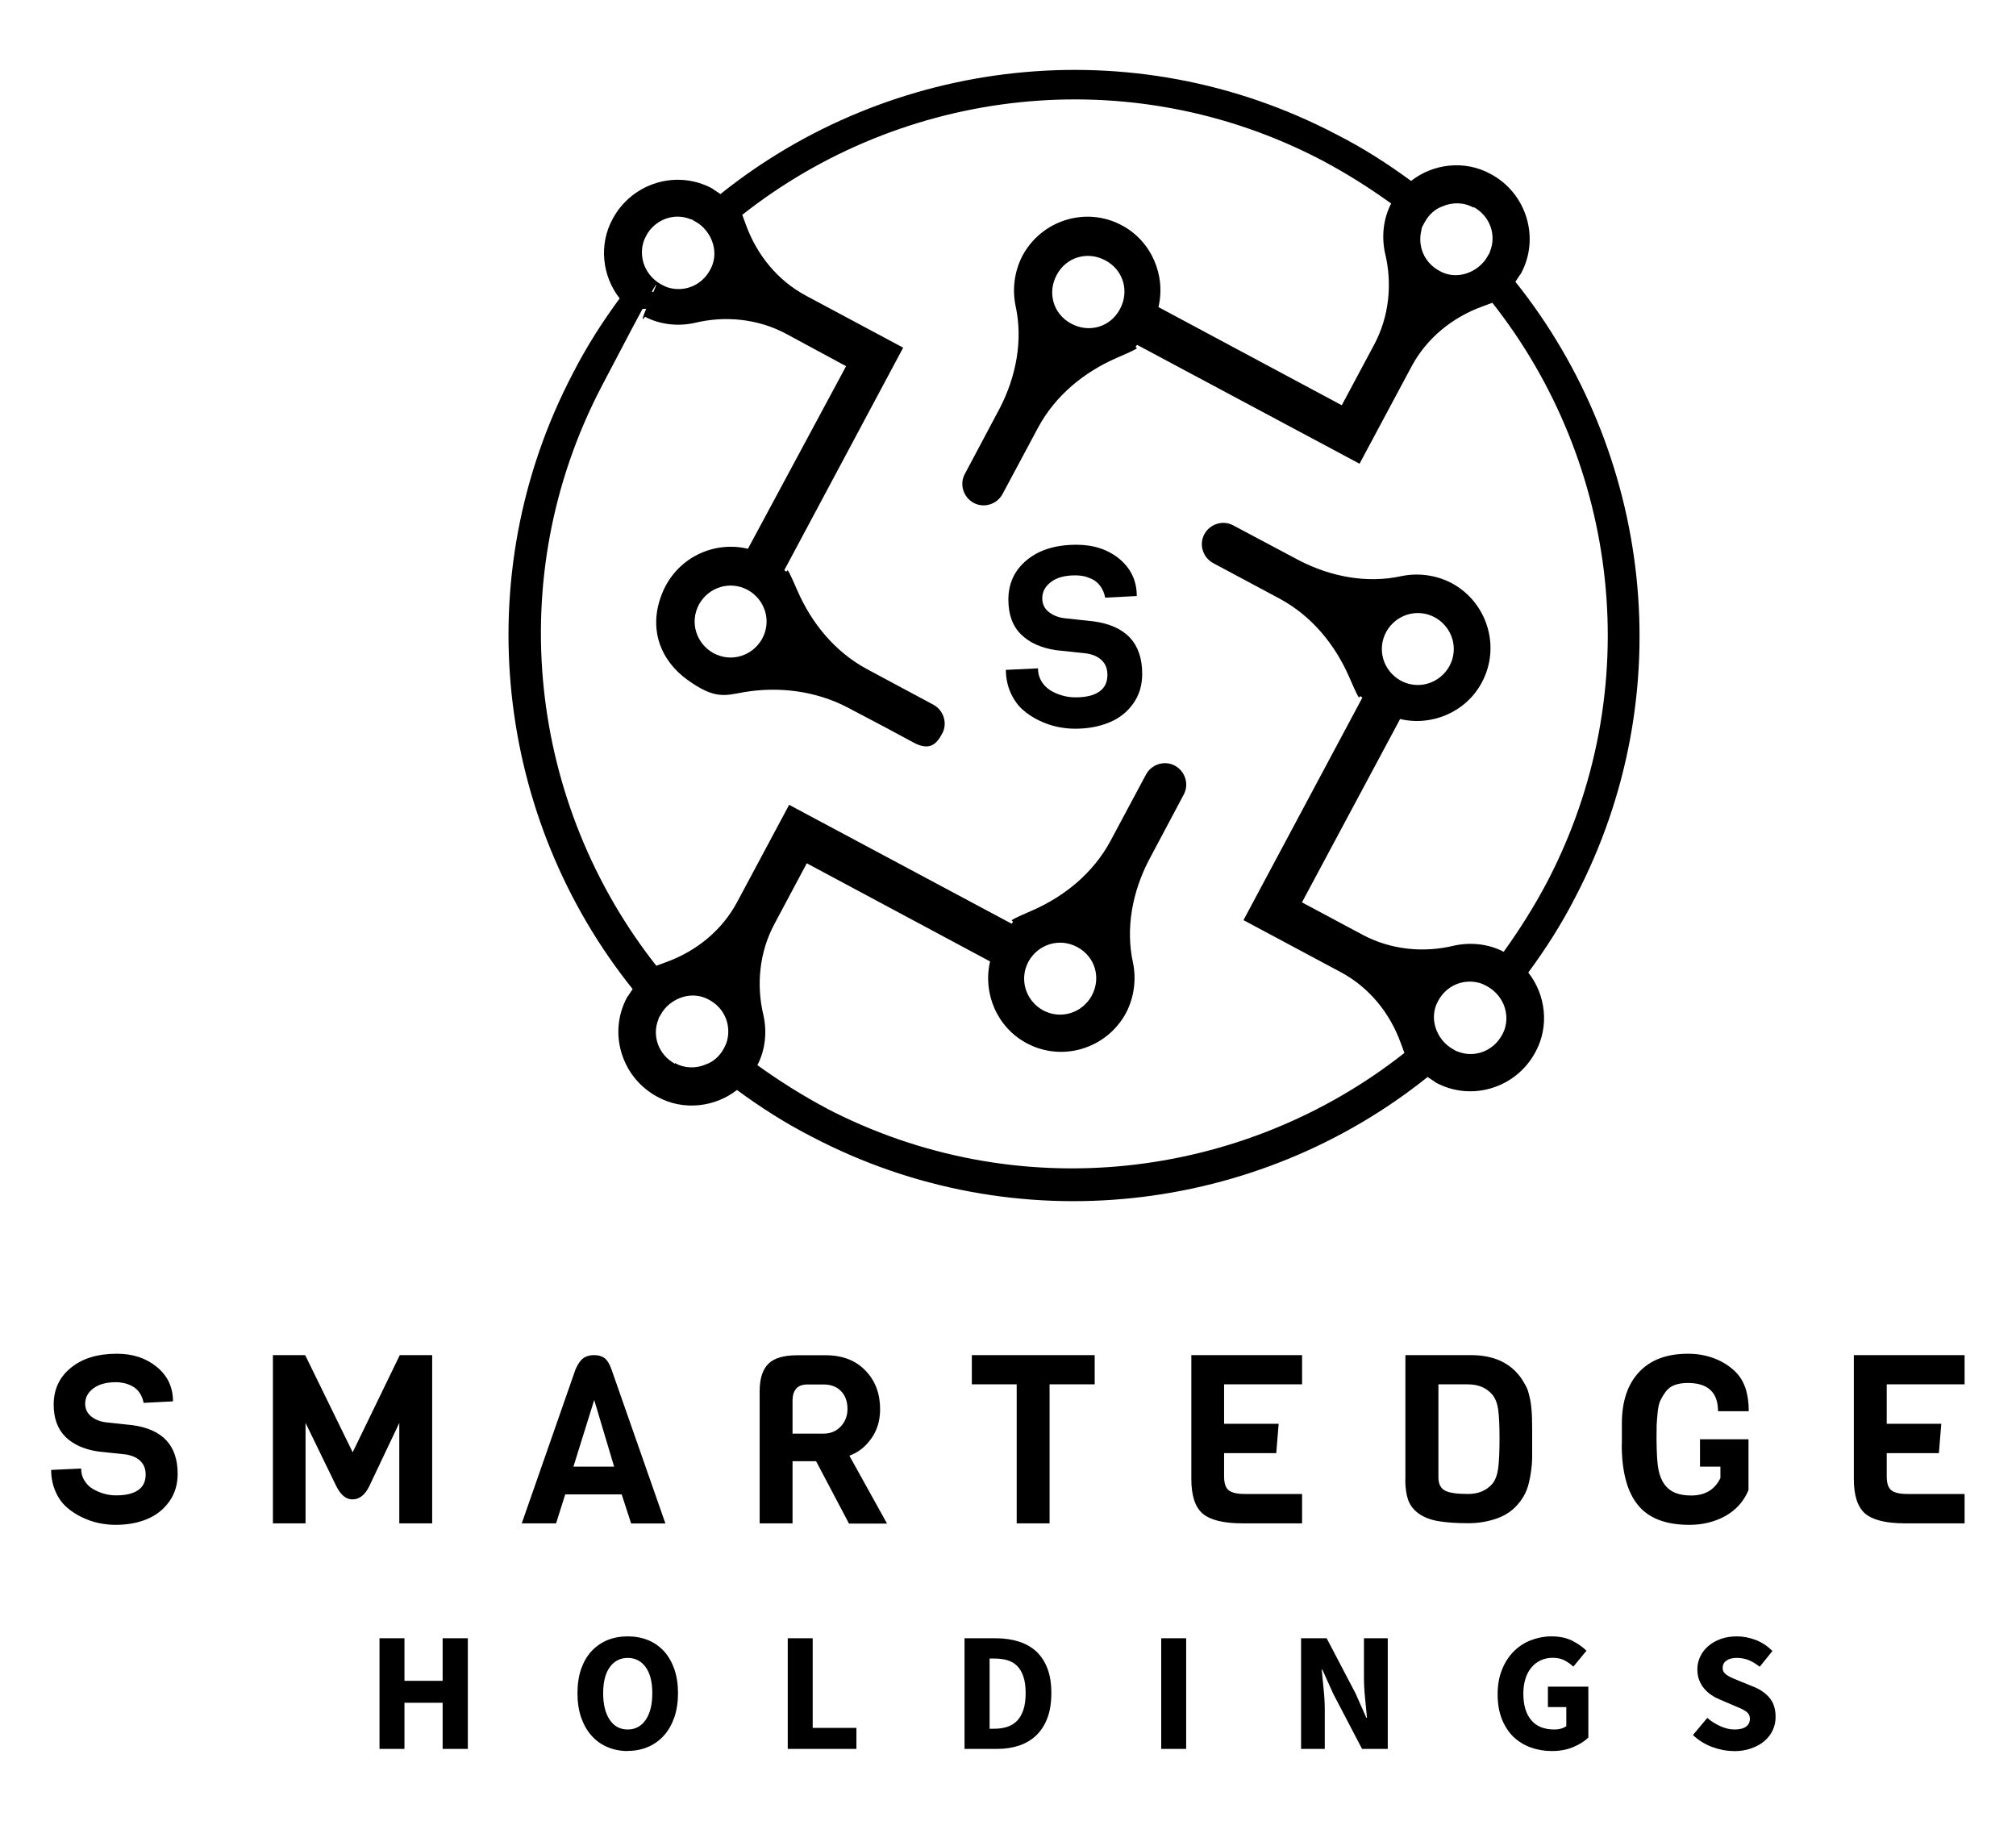 <?xml version="1.0" encoding="UTF-8"?>
<svg id="Layer_1" data-name="Layer 1" xmlns="http://www.w3.org/2000/svg" viewBox="0 0 160 144.49">
  <g>
    <path d="M121.3,77.17c1.36-1.85,2.62-3.81,3.71-5.94,8.5-16.24,6.05-35.36-4.74-48.87.16-.22.27-.44.44-.65,1.53-2.83.44-6.38-2.4-7.9-2.07-1.14-4.58-.82-6.32.55-1.85-1.36-3.81-2.62-5.94-3.7-16.24-8.5-35.41-6.05-48.87,4.74-.22-.16-.44-.27-.65-.44-2.83-1.53-6.37-.44-7.9,2.4-1.14,2.07-.82,4.58.55,6.32-1.36,1.85-2.62,3.81-3.71,5.94-8.5,16.24-6.05,35.42,4.74,48.87-.16.22-.27.44-.44.65-1.53,2.83-.44,6.37,2.4,7.9,2.07,1.14,4.58.82,6.32-.54,1.85,1.36,3.81,2.62,5.94,3.71,16.24,8.5,35.41,6.05,48.87-4.74.22.16.44.27.65.44,2.83,1.53,6.37.44,7.9-2.4,1.14-2.07.82-4.58-.55-6.32h0ZM116.94,16.42c1.31.71,1.85,2.23,1.31,3.54,0,.11-.11.22-.16.33-.38.71-1.04,1.2-1.74,1.42-.71.22-1.47.16-2.12-.22-1.2-.65-1.74-1.96-1.42-3.22,0-.22.16-.44.27-.65.33-.6.82-1.04,1.42-1.25.76-.33,1.69-.33,2.45.11v-.05ZM51.28,18.71c.71-1.31,2.23-1.85,3.54-1.31.11,0,.22.11.33.16.71.38,1.2,1.04,1.42,1.74.22.71.16,1.47-.22,2.13-.65,1.2-1.96,1.74-3.21,1.42-.22-.05-.44-.16-.65-.27-.6-.33-1.04-.82-1.31-1.42-.33-.76-.33-1.69.11-2.45h0ZM53.57,84.42c-1.31-.71-1.85-2.23-1.31-3.54,0-.11.11-.22.16-.33.38-.71,1.04-1.2,1.74-1.42.71-.22,1.47-.16,2.13.22,1.2.65,1.74,1.96,1.42,3.22-.05.22-.16.44-.27.65-.33.6-.82,1.04-1.42,1.25-.76.33-1.69.33-2.45-.11v.05ZM65.61,87.96c-1.96-1.04-3.76-2.18-5.5-3.43.65-1.25.76-2.67.49-3.92-.6-2.45-.33-5.07.87-7.3l2.56-4.8,14.55,7.79c-.6,2.51.55,5.23,2.89,6.48,2.83,1.53,6.37.44,7.9-2.4.65-1.25.82-2.67.55-3.98-.6-2.72-.05-5.61,1.25-8.12l2.78-5.23c.44-.82.11-1.85-.71-2.29-.82-.44-1.85-.11-2.29.71l-2.83,5.29c-1.36,2.51-3.6,4.36-6.21,5.5-2.62,1.14-1.14.6-1.63,1.04l-17.65-9.43-4.14,7.74c-1.2,2.23-3.22,3.87-5.61,4.74-2.4.87-.49.22-.76.33-10.08-12.75-12.37-30.73-4.36-46.04,8.01-15.31,2.18-3.76,3.43-5.5,1.25.65,2.67.76,3.92.49,2.45-.6,5.07-.33,7.3.87l4.74,2.56-7.79,14.49c-2.72-.65-5.67.71-6.81,3.54-1.14,2.83-.11,5.34,2.02,6.87,2.13,1.53,2.94,1.25,4.41.98,2.83-.49,5.77-.11,8.28,1.2,2.51,1.31,3.92,2.07,5.23,2.78,1.31.71,1.85.11,2.29-.71.44-.82.11-1.85-.71-2.29l-5.28-2.83c-2.51-1.36-4.36-3.6-5.5-6.21-1.14-2.62-.6-1.14-1.04-1.64l9.43-17.65-7.74-4.14c-2.23-1.2-3.87-3.22-4.74-5.61-.87-2.4-.22-.49-.33-.76,12.75-10.08,30.73-12.37,46.04-4.36,1.96,1.04,3.76,2.18,5.5,3.43-.65,1.25-.76,2.67-.49,3.92.6,2.45.33,5.07-.87,7.3l-2.56,4.79-14.55-7.79c.6-2.51-.55-5.23-2.89-6.48-2.83-1.53-6.37-.44-7.9,2.4-.65,1.25-.82,2.67-.55,3.98.6,2.72.05,5.61-1.25,8.12l-2.78,5.23c-.44.82-.11,1.85.71,2.29.82.44,1.85.11,2.29-.71l2.83-5.29c1.36-2.51,3.6-4.36,6.21-5.5,2.62-1.14,1.14-.6,1.64-1.04l17.65,9.43,4.14-7.74c1.2-2.23,3.22-3.87,5.61-4.74,2.4-.87.49-.22.76-.33,10.08,12.75,12.37,30.73,4.36,46.04-1.04,1.96-2.18,3.76-3.43,5.5-1.25-.65-2.67-.76-3.92-.49-2.45.6-5.07.33-7.3-.87l-4.79-2.56,7.79-14.55c2.51.6,5.23-.55,6.48-2.89,1.53-2.83.44-6.38-2.4-7.9-1.25-.65-2.67-.82-3.98-.55-2.72.6-5.61.05-8.12-1.25l-5.23-2.78c-.82-.44-1.85-.11-2.29.71-.44.82-.11,1.85.71,2.29l5.29,2.83c2.51,1.36,4.36,3.6,5.5,6.21,1.14,2.62.6,1.14,1.04,1.64l-9.43,17.65,7.74,4.14c2.23,1.2,3.87,3.21,4.74,5.61.87,2.4.22.49.33.76-12.75,10.08-30.73,12.37-46.04,4.36l.16.05ZM81.63,76.3c.76-1.36,2.45-1.91,3.87-1.14,1.42.76,1.91,2.45,1.14,3.87-.76,1.36-2.45,1.91-3.87,1.14-1.36-.76-1.91-2.45-1.14-3.87h0ZM59.35,46.82c1.36.76,1.91,2.45,1.14,3.87-.76,1.36-2.45,1.91-3.87,1.14-1.36-.76-1.91-2.45-1.14-3.87.76-1.36,2.45-1.91,3.87-1.14h0ZM88.88,24.54c-.76,1.42-2.45,1.91-3.87,1.14-1.42-.76-1.91-2.45-1.14-3.87.76-1.42,2.45-1.91,3.87-1.14,1.42.76,1.91,2.45,1.14,3.87h0ZM111.16,54.01c-1.36-.76-1.91-2.45-1.14-3.87.76-1.36,2.45-1.91,3.87-1.14,1.36.76,1.91,2.45,1.14,3.87-.76,1.36-2.45,1.91-3.87,1.14h0ZM115.68,83.44c-.11,0-.22-.11-.33-.16-.71-.38-1.2-1.04-1.42-1.74-.22-.71-.16-1.47.22-2.13.65-1.2,1.96-1.74,3.21-1.42.22.05.44.16.65.27.6.33,1.04.82,1.31,1.42.33.76.33,1.69-.11,2.45-.71,1.31-2.23,1.85-3.54,1.31h0ZM115.68,83.44"/>
    <path d="M52.54,86.32c-2.45-1.31-3.32-4.36-2.07-6.76.11-.22.22-.38.38-.55.22-.27.22-.71,0-.98-10.9-13.68-12.75-32.53-4.63-48,8.12-15.47,2.29-3.98,3.65-5.83.22-.27.22-.71,0-.98-1.2-1.58-1.42-3.71-.49-5.45,1.31-2.4,4.3-3.32,6.7-2.07.22.11.38.22.6.38,0,0,.05,0,.11.05.27.16.65.11.87-.11,13.68-10.9,32.53-12.75,48-4.63,2.02,1.09,3.98,2.29,5.83,3.65,0,0,.05,0,.11.05.27.16.65.11.87-.05,1.53-1.2,3.65-1.42,5.39-.49,1.2.65,2.02,1.69,2.45,3,.38,1.25.27,2.62-.38,3.81-.11.22-.22.38-.38.6-.22.27-.22.71,0,.98,10.9,13.68,12.75,32.53,4.63,48-8.12,15.47-2.29,3.98-3.65,5.83-.22.27-.22.71,0,.98,1.2,1.58,1.42,3.71.49,5.45-1.31,2.4-4.3,3.32-6.7,2.07-2.4-1.25,0,0,0,0-.22-.11-.38-.22-.55-.38,0,0-.05,0-.11-.05-.27-.16-.65-.11-.87.11-13.68,10.9-32.53,12.75-48,4.63-2.02-1.09-3.98-2.29-5.83-3.65,0,0-.05,0-.11-.05-.27-.16-.65-.11-.87.05-1.53,1.2-3.65,1.42-5.39.49l-.05-.11ZM56.62,78.64c-.87-.44-1.8-.55-2.72-.27-.98.27-1.74.93-2.23,1.8-.05.11-.16.27-.22.44-.65,1.74.05,3.71,1.69,4.58.98.54,2.18.6,3.16.16.76-.33,1.42-.93,1.8-1.64.16-.27.27-.54.33-.82.44-1.63-.33-3.32-1.85-4.14l.05-.11ZM64.36,67.8c-.16-.11-.44-.11-.6-.05-.22.05-.38.22-.49.38l-2.56,4.79c-1.25,2.34-1.58,5.12-.93,7.85.27,1.14.11,2.34-.38,3.38-.16.38-.05.82.27,1.04,1.74,1.31,3.65,2.45,5.61,3.49,15.09,7.9,33.51,6.16,46.91-4.47.33-.27.38-.71.22-1.04-.11-.22-.22-.44-.27-.65-.98-2.67-2.83-4.8-5.12-6.05l-7.03-3.76,9.04-16.89c.16-.33.11-.71-.11-.93-.38-.44-.71-.87-.93-1.42-1.25-2.94-3.27-5.23-5.89-6.59l-5.28-2.83c-.44-.22-.6-.76-.38-1.2.22-.44.76-.6,1.2-.38l5.34,2.89c2.72,1.42,5.78,1.91,8.55,1.25,1.14-.27,2.34-.11,3.38.44,1.2.65,2.02,1.69,2.45,3,.38,1.25.27,2.62-.38,3.81-1.09,2.02-3.38,3.05-5.61,2.51-.38-.11-.76.05-.93.44l-7.79,14.55c-.22.38-.05.87.33,1.09l4.85,2.62c2.29,1.2,5.07,1.53,7.79.87,1.14-.27,2.34-.11,3.38.38.38.16.82.05,1.04-.27,1.31-1.74,2.45-3.65,3.49-5.61,7.9-15.09,6.16-33.51-4.47-46.91-.05-.11-.16-.16-.27-.22-.22-.11-.55-.11-.76,0-.22.11-.44.22-.65.27-2.67,1.04-4.79,2.83-6.05,5.12l-3.76,7.03-16.89-9.04c-.33-.16-.65-.11-.93.11-.44.38-.87.71-1.42.93-2.94,1.25-5.23,3.27-6.59,5.89l-2.83,5.28c-.22.44-.76.6-1.2.38-.44-.22-.6-.76-.38-1.2l2.78-5.23c1.47-2.78,1.96-5.83,1.36-8.66-.27-1.14-.05-2.34.49-3.43,1.31-2.4,4.3-3.32,6.7-2.07,2.02,1.09,3.05,3.38,2.51,5.61-.11.38.05.76.44.93l14.55,7.79c.16.11.44.11.6.05.22-.05.38-.22.49-.38l2.56-4.79c1.25-2.34,1.58-5.12.93-7.85-.27-1.14-.11-2.34.38-3.38.16-.38.05-.82-.27-1.04-1.74-1.31-3.65-2.45-5.61-3.49-15.09-7.9-33.51-6.16-46.91,4.47-.33.27-.38.71-.22,1.04.11.22.22.44.27.65.98,2.67,2.83,4.79,5.12,6.05l7.03,3.76-9.04,16.89c-.16.33-.11.71.11.93.38.44.71.87.93,1.42,1.25,2.94,3.27,5.23,5.88,6.59l5.29,2.83c.44.22.6.76.38,1.2-.22.44-.76.6-1.14.38l-5.34-2.83c-2.61-1.36-5.67-1.8-8.72-1.25-1.09.22-2.18,0-3.21-.49-1.04-.49-.38-.22-.6-.38-1.85-1.31-2.62-3.81-1.74-5.88.93-2.34,3.38-3.6,5.83-3.05.38.11.76-.05.93-.44l7.79-14.49c.22-.38.05-.87-.33-1.09l-4.85-2.62c-2.29-1.2-5.07-1.53-7.79-.87-1.14.27-2.34.11-3.38-.38-.38-.16-.82-.05-1.04.22-1.31,1.74-2.45,3.65-3.49,5.61-7.9,15.09-6.16,33.51,4.47,46.91.05.11.16.16.27.22.22.11.55.11.76,0,.22-.11.44-.22.65-.27,2.67-.98,4.8-2.83,6.05-5.12l3.76-7.03,16.89,9.04c.33.16.65.11.93-.11.44-.38.87-.71,1.42-.93,2.94-1.25,5.23-3.27,6.59-5.88l2.83-5.28c.22-.44.76-.6,1.14-.38.22.11.38.27.44.55.05.27,0,.44-.05.65l-2.78,5.23c-1.47,2.78-1.96,5.83-1.36,8.66.27,1.14.05,2.34-.49,3.43-1.31,2.4-4.3,3.32-6.7,2.07-2.02-1.09-3.05-3.38-2.51-5.61.11-.38-.05-.76-.44-.93l-14.55-7.79h.05ZM85.88,74.39c-1.8-.93-3.98-.27-4.96,1.53-.98,1.8-.27,4.03,1.53,4.96,1.8.93,4.03.27,4.96-1.53.98-1.8.27-4.03-1.53-4.96h0ZM118.41,77.5c-.27-.11-.55-.22-.82-.33-1.63-.44-3.32.33-4.14,1.85-.44.87-.55,1.85-.27,2.78.27.98.93,1.74,1.8,2.23.16.05.27.11.44.16,1.74.65,3.71-.05,4.58-1.69.54-.98.6-2.13.16-3.16-.33-.76-.93-1.42-1.64-1.8l-.11-.05ZM59.73,46.06c-1.8-.93-3.98-.27-4.96,1.53-.98,1.8-.27,4.03,1.53,4.96,1.8.93,4.03.27,4.96-1.53.49-.87.55-1.85.27-2.78-.27-.93-.93-1.69-1.8-2.18h0ZM114.21,48.24c-1.8-.93-3.98-.27-4.96,1.53-.98,1.8-.27,4.03,1.53,4.96,1.8.93,4.03.27,4.96-1.53.98-1.8.27-4.03-1.53-4.96h0ZM55.48,16.8c-.11-.05-.27-.11-.38-.16-1.69-.65-3.65.05-4.58,1.69-.55.98-.6,2.13-.16,3.16.33.76.93,1.42,1.64,1.8.27.16.55.27.82.33,1.63.44,3.32-.33,4.14-1.85.44-.87.55-1.85.27-2.78-.27-.98-.93-1.74-1.8-2.23l.05.05ZM88.06,19.91c-1.8-.93-3.98-.27-4.96,1.53-.49.87-.55,1.85-.27,2.78.27.93.93,1.69,1.8,2.18,1.8.93,4.03.27,4.96-1.53.49-.87.54-1.85.27-2.78-.27-.93-.93-1.69-1.8-2.18h0ZM117.32,15.71c-.98-.49-2.13-.55-3.16-.11-.76.33-1.42.93-1.8,1.64-.16.27-.27.55-.33.87-.44,1.63.33,3.32,1.85,4.14.87.44,1.85.54,2.78.27.98-.27,1.74-.93,2.23-1.8.05-.11.16-.27.22-.44.65-1.69-.05-3.65-1.69-4.58h-.11ZM117.32,15.71"/>
  </g>
  <path d="M4.08,116.65l2.36-.11c0,.35.08.67.26.95.17.28.39.51.67.67.28.16.57.29.89.38.32.09.64.13.96.13.77,0,1.35-.14,1.75-.42.4-.28.59-.69.59-1.23,0-.45-.14-.81-.42-1.08-.28-.27-.67-.44-1.17-.52l-2.17-.23c-1.09-.16-1.96-.54-2.59-1.15-.63-.62-.95-1.47-.95-2.57,0-1.2.45-2.18,1.36-2.92.91-.75,2.13-1.12,3.66-1.12,1.26,0,2.32.35,3.17,1.05.85.7,1.28,1.61,1.28,2.73l-2.33.12c-.06-.31-.17-.58-.33-.81-.15-.22-.34-.39-.55-.5-.21-.12-.42-.2-.64-.25-.22-.05-.44-.08-.68-.08-.76,0-1.35.16-1.79.49-.43.32-.65.73-.65,1.21,0,.42.16.75.47,1.01.31.25.7.41,1.15.47l2.14.23c2.39.33,3.58,1.61,3.58,3.86,0,.84-.22,1.57-.66,2.19-.44.62-1.02,1.09-1.76,1.4-.74.31-1.58.46-2.52.46-.43,0-.86-.05-1.31-.14-.45-.09-.9-.25-1.36-.47-.46-.22-.87-.49-1.22-.81-.36-.32-.65-.73-.87-1.24-.22-.51-.34-1.07-.34-1.7h0ZM24.26,120.89h-2.6v-13.35h2.56l3.77,7.71,3.74-7.71h2.57v13.35h-2.61v-7.97l-2.4,5.06c-.34.67-.78,1.01-1.31,1.01s-.95-.36-1.3-1.07l-2.43-5v7.97ZM44.13,120.89h-2.72l4.27-12.23c.19-.43.4-.72.62-.88.22-.16.51-.24.85-.24s.61.08.82.23c.21.15.4.45.56.9l4.28,12.23h-2.72l-.75-2.31h-4.48l-.73,2.31ZM47.16,111.1l-1.65,5.29h3.23l-1.58-5.29ZM62.9,120.89h-2.61v-10.48c0-1,.23-1.72.69-2.18.46-.46,1.23-.68,2.33-.68h2.21c1.33,0,2.38.4,3.16,1.21.78.8,1.17,1.83,1.17,3.07,0,.9-.23,1.67-.7,2.33-.47.66-1.04,1.11-1.74,1.36l2.99,5.39h-3.02l-2.61-4.95h-1.87v4.95ZM62.9,111.05v2.72h2.46c.56,0,1.01-.19,1.37-.57.35-.38.53-.84.53-1.38,0-.6-.17-1.08-.52-1.43-.34-.35-.8-.52-1.38-.52h-1.29c-.39,0-.68.11-.87.32-.19.22-.29.5-.29.86h0ZM80.69,109.86h-3.56v-2.32h9.75v2.32h-3.58v11.03h-2.61v-11.03ZM94.55,117.37v-9.83h8.79v2.32h-6.19v3.13h4.33l-.19,2.33h-4.14v1.85c0,.53.12.9.36,1.09.24.2.67.3,1.29.3h4.54v2.33h-4.73c-1.5,0-2.55-.26-3.16-.77-.6-.52-.9-1.43-.9-2.75h0ZM111.54,117.39v-9.85h5.19c1.5,0,2.68.42,3.53,1.27.18.18.35.38.49.59.14.21.25.41.35.59.1.18.18.4.24.65.07.25.11.46.14.65.03.19.06.42.08.71.02.29.03.52.03.69,0,.18,0,.42.01.74,0,.32,0,.56,0,.73v1.44c0,.44-.04.81-.08,1.11-.04.3-.1.64-.19,1-.09.37-.22.71-.4,1.02-.18.31-.41.61-.68.88-.42.42-.96.74-1.62.95-.66.21-1.36.32-2.09.32-.98,0-1.79-.06-2.42-.17s-1.14-.32-1.53-.6c-.39-.28-.67-.64-.83-1.07-.15-.43-.23-.98-.23-1.66h0ZM114.16,109.86v7.39c0,.5.17.84.5,1.03.34.19.95.28,1.84.28.84,0,1.49-.28,1.95-.82.23-.29.38-.69.45-1.2.07-.51.11-1.31.11-2.38s-.04-1.84-.11-2.32c-.07-.48-.22-.86-.45-1.15-.46-.55-1.11-.83-1.95-.83h-2.34ZM128.72,114.61v-1.65c0-1.75.46-3.11,1.37-4.08.91-.97,2.21-1.45,3.88-1.45.76,0,1.46.13,2.11.38.65.25,1.21.61,1.68,1.08.69.69,1.03,1.72,1.03,3.1h-2.44c0-1.49-.8-2.24-2.39-2.24-.39,0-.74.05-1.04.16-.29.1-.53.28-.71.52-.18.24-.32.48-.43.7-.11.23-.18.55-.22.95-.04.41-.07.75-.08,1.01,0,.26-.01.64-.01,1.13.01,1.15.06,1.94.15,2.39.19.97.65,1.6,1.39,1.88.34.13.75.19,1.22.19,1.09,0,1.86-.46,2.31-1.38v-.91h-1.62v-2.17h3.85v4.03c-.38.91-1,1.59-1.84,2.06-.84.46-1.79.7-2.85.7-1.89,0-3.25-.53-4.1-1.59-.85-1.05-1.27-2.66-1.27-4.8h0ZM147.13,117.37v-9.83h8.79v2.32h-6.18v3.13h4.33l-.19,2.33h-4.14v1.85c0,.53.12.9.36,1.09.24.2.67.3,1.29.3h4.53v2.33h-4.73c-1.5,0-2.55-.26-3.16-.77-.6-.52-.9-1.43-.9-2.75h0ZM147.13,117.37"/>
  <path d="M32.1,138.79h-1.98v-8.78h1.98v3.38h3.03v-3.38h2v8.78h-2v-3.66h-3.03v3.66ZM49.82,138.96c-.59,0-1.13-.11-1.62-.32-.49-.21-.91-.51-1.26-.91-.35-.39-.62-.87-.82-1.44-.19-.56-.29-1.2-.29-1.92s.1-1.36.29-1.92c.2-.56.47-1.03.82-1.41.35-.38.77-.67,1.26-.88.49-.2,1.03-.3,1.62-.3s1.13.1,1.62.3c.49.2.91.5,1.26.88.35.39.62.86.82,1.42.19.56.29,1.2.29,1.9s-.1,1.36-.29,1.92c-.2.57-.47,1.05-.82,1.44-.35.39-.77.7-1.26.91-.49.21-1.03.32-1.62.32h0ZM49.82,137.25c.6,0,1.08-.26,1.43-.77.35-.52.52-1.22.52-2.11s-.17-1.57-.52-2.06c-.35-.49-.83-.74-1.43-.74s-1.08.25-1.43.74c-.35.49-.52,1.18-.52,2.06s.17,1.59.52,2.11c.35.52.83.77,1.43.77h0ZM67.97,138.79h-5.45v-8.78h1.98v7.11h3.47v1.67ZM79.14,138.79h-2.59v-8.78h2.48c.67,0,1.28.09,1.82.26.54.17,1,.43,1.39.78.38.36.68.81.89,1.36.21.55.31,1.2.31,1.95s-.1,1.41-.31,1.97c-.21.55-.5,1.01-.88,1.38-.37.36-.83.63-1.35.81-.53.18-1.11.27-1.76.27h0ZM78.54,131.62v5.57h.37c.38,0,.72-.05,1.03-.15.31-.1.56-.26.78-.48.21-.22.38-.51.5-.87.12-.36.18-.8.18-1.33s-.06-.96-.18-1.31c-.12-.36-.29-.64-.5-.85-.21-.21-.47-.36-.78-.45-.31-.09-.65-.13-1.03-.13h-.37ZM94.14,138.79h-1.98v-8.78h1.98v8.78ZM105.15,138.79h-1.89v-8.78h2.03l2.29,4.37.86,1.94h.05c-.04-.47-.1-.99-.15-1.56-.06-.57-.09-1.12-.09-1.65v-3.1h1.89v8.78h-2.04l-2.29-4.38-.86-1.91h-.05c.04.49.1,1.01.15,1.56.06.56.09,1.1.09,1.62v3.11ZM123.16,138.96c-.6,0-1.17-.1-1.69-.29-.52-.19-.98-.48-1.37-.85-.38-.38-.69-.85-.91-1.41-.22-.56-.33-1.21-.33-1.95s.11-1.37.34-1.94c.22-.57.53-1.05.92-1.45.39-.39.85-.7,1.37-.9.52-.2,1.07-.31,1.65-.31.64,0,1.19.12,1.65.35.45.23.83.5,1.12.79l-1.04,1.26c-.22-.2-.46-.37-.71-.5-.25-.13-.56-.2-.94-.2-.34,0-.65.07-.94.2-.28.13-.53.32-.73.56-.21.24-.37.54-.48.89-.11.35-.17.74-.17,1.18,0,.91.2,1.61.62,2.11.41.5,1.02.75,1.85.75.18,0,.35-.02.52-.07.17-.05.31-.11.42-.2v-1.51h-1.46v-1.62h3.21v4.04c-.31.3-.71.55-1.21.76-.5.21-1.06.31-1.68.31h0ZM137.61,138.96c-.57,0-1.15-.11-1.72-.32-.57-.21-1.08-.53-1.53-.95l1.14-1.36c.31.27.66.49,1.04.66.38.17.75.26,1.12.26.41,0,.72-.08.92-.23.2-.15.3-.36.3-.62,0-.13-.03-.25-.09-.35-.06-.1-.14-.19-.26-.26-.11-.08-.25-.15-.4-.22-.16-.07-.33-.14-.52-.22l-1.14-.49c-.22-.09-.44-.2-.65-.35-.21-.14-.4-.31-.56-.5-.17-.2-.3-.42-.4-.67-.1-.26-.15-.55-.15-.87,0-.36.08-.7.23-1.01.15-.32.37-.6.65-.84.28-.24.61-.42.99-.56.38-.13.8-.2,1.26-.2.51,0,1.01.1,1.52.29.5.2.93.49,1.31.87l-1.01,1.25c-.29-.22-.57-.4-.86-.52-.29-.12-.61-.18-.96-.18s-.62.07-.82.21c-.2.14-.3.33-.3.59,0,.13.03.25.1.34.07.09.16.18.28.25.12.08.26.15.42.22.16.07.34.14.53.22l1.13.46c.54.22.96.52,1.27.89.31.38.47.88.47,1.5,0,.37-.07.72-.22,1.04-.15.33-.36.61-.65.86-.28.25-.63.44-1.04.59-.41.15-.88.23-1.4.23h0ZM137.61,138.96"/>
  <path d="M79.83,53.16l2.55-.12c0,.38.09.71.27,1.02.19.31.43.55.72.73.29.18.61.31.96.41.34.1.69.14,1.03.14.83,0,1.46-.15,1.89-.46.43-.3.64-.74.64-1.32,0-.49-.15-.87-.45-1.16-.3-.29-.72-.48-1.26-.55l-2.34-.25c-1.18-.17-2.11-.58-2.79-1.24-.68-.66-1.02-1.58-1.02-2.77,0-1.29.49-2.35,1.47-3.15.98-.81,2.3-1.21,3.94-1.21,1.36,0,2.5.38,3.41,1.13.91.76,1.37,1.74,1.37,2.94l-2.51.13c-.06-.34-.18-.62-.35-.87-.17-.24-.37-.43-.59-.55-.23-.12-.46-.21-.69-.27-.23-.05-.48-.08-.74-.08-.82,0-1.46.17-1.92.52-.47.35-.7.78-.7,1.3,0,.45.17.81.51,1.08.34.27.76.44,1.25.5l2.31.25c2.57.35,3.86,1.74,3.86,4.16,0,.91-.23,1.69-.71,2.36-.47.67-1.1,1.17-1.9,1.5-.8.33-1.7.5-2.71.5-.46,0-.93-.05-1.41-.15-.48-.1-.97-.27-1.47-.51-.49-.24-.93-.53-1.31-.87-.38-.35-.69-.79-.94-1.34-.24-.55-.37-1.15-.37-1.83h0ZM79.83,53.16"/>
</svg>